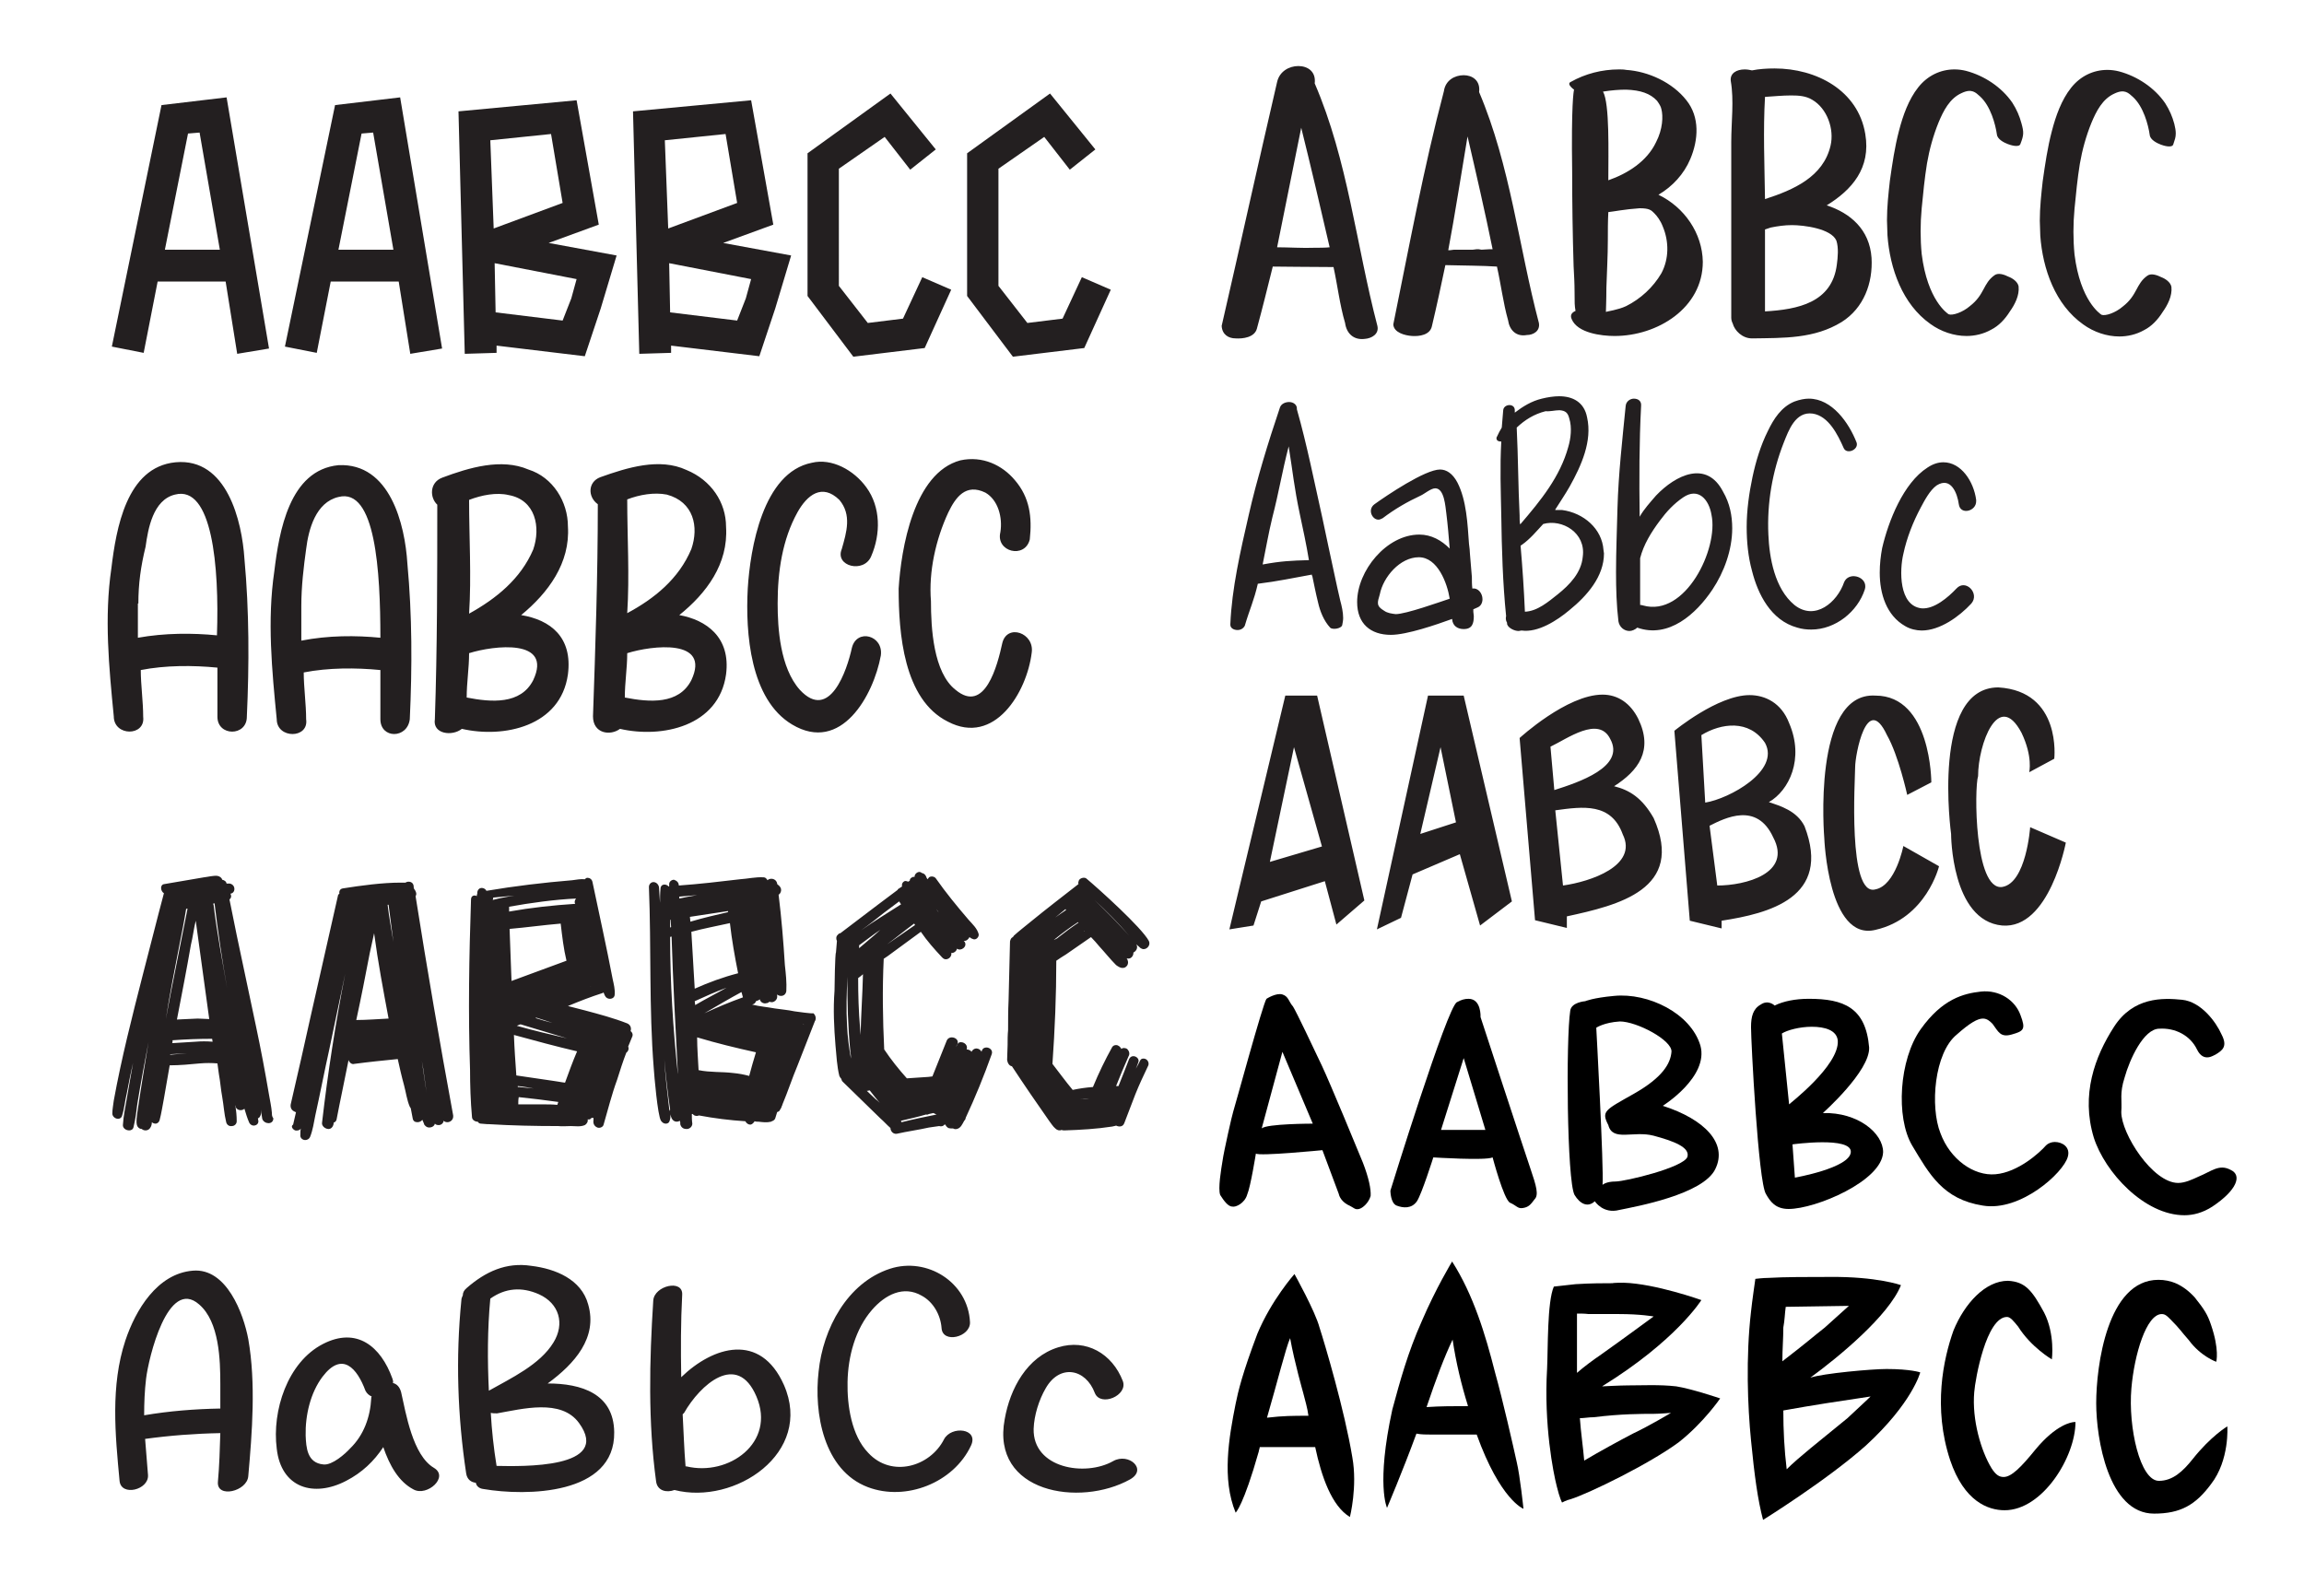 <?xml version="1.0" encoding="utf-8"?>
<!-- Generator: Adobe Illustrator 26.1.0, SVG Export Plug-In . SVG Version: 6.00 Build 0)  -->
<svg version="1.1" id="Layer_1" xmlns="http://www.w3.org/2000/svg" xmlns:xlink="http://www.w3.org/1999/xlink" x="0px" y="0px"
	 viewBox="0 0 477.9 331" style="enable-background:new 0 0 477.9 331;" xml:space="preserve">
<style type="text/css">
	.st0{fill:#231F20;}
	.st1{clip-path:url(#SVGID_00000098929115950541585150000013828182893214904971_);fill:#231F20;}
	.st2{clip-path:url(#SVGID_00000023263953856302507310000013529182170921598894_);fill:#231F20;}
	.st3{clip-path:url(#SVGID_00000157988374516360847110000012882311971037234366_);fill:#231F20;}
	.st4{clip-path:url(#SVGID_00000005976543562450395180000004322420384555949217_);fill:#231F20;}
	.st5{clip-path:url(#SVGID_00000152954962907334972150000008865341629463088035_);fill:#231F20;}
	.st6{clip-path:url(#SVGID_00000164480174470347908220000006291083609611208341_);fill:#231F20;}
</style>
<path class="st0" d="M102.8,64.8l-0.2-10.2l17,3.3l-1.1,4l-1.8,4.6L102.8,64.8z M101.7,29.1l12.6-1.3l2.4,14.3l-14.3,5.3L101.7,29.1
	z M95.1,23.1l1.3,50.3l6.6-0.2v-1.5l18.3,2.2l3.3-9.9l3.3-11l-14.1-2.6l10.4-3.8l-4.6-25.8L95.1,23.1z M139,64.8l-0.2-10.2l17,3.3
	l-1.1,4l-1.8,4.6L139,64.8z M137.9,29.1l12.6-1.3l2.4,14.3l-14.3,5.3L137.9,29.1z M131.3,23.1l1.3,50.3l6.6-0.2v-1.5l18.3,2.2
	l3.3-9.9l3.3-11L150,50.4l10.4-3.8l-4.6-25.8L131.3,23.1z M39,27.7l2.4-0.2l4.2,24.3H34.2L39,27.7z M33.5,21.8L23.2,71.9l6.6,1.3
	l2.9-14.8h14.1l2.4,15l6.6-1.1L47,20.2L33.5,21.8z M75,27.7l2.4-0.2l4.2,24.3H70.2L75,27.7z M69.5,21.8L59.1,71.9l6.6,1.3l2.9-14.8
	h14.1l2.4,15l6.6-1.1L83,20.2L69.5,21.8z M184.7,19.4l-17.2,12.4v29.6L177,74l14.8-1.8l5.5-12.1l-6-2.6l-4,8.6L180,67l-6-7.7V35
	l9.5-6.6l5.3,6.8l5.3-4.2L184.7,19.4z M217.8,19.4l-17.2,12.4v29.6l9.5,12.6l14.8-1.8l5.5-12.1l-6-2.6l-4,8.6l-7.3,0.9l-6-7.7V35
	l9.5-6.6l5.3,6.8l5.3-4.2L217.8,19.4z"/>
<g>
	<g>
		<defs>
			<rect id="SVGID_1_" x="22.3" y="19.4" width="437.2" height="290.3"/>
		</defs>
		<clipPath id="SVGID_00000173845677469639790570000012614086309728024473_">
			<use xlink:href="#SVGID_1_"  style="overflow:visible;"/>
		</clipPath>
		<path style="clip-path:url(#SVGID_00000173845677469639790570000012614086309728024473_);fill:#231F20;" d="M207.9,133.4
			c-1,4.6-3.6,14.8-9.7,9.7c-4.6-3.6-5.1-12.8-5.1-18.4c-0.5-6.1,1-12.8,3.6-18.4c1.5-3.1,3.6-6.1,7.7-4.1c2.6,1.5,3.6,5.1,3.1,8.2
			c-1,4.1,5.1,5.6,6.1,1.5c0.5-4.6,0-8.7-3.1-12.3c-2.6-3.1-6.7-5.1-11.3-4.1c-9.7,2.6-12.3,18.4-12.8,26.6c0,9.2,1,23,10.2,27.6
			c9.7,5.1,16.4-6.1,17.4-14.3C214.6,131.3,208.9,129.3,207.9,133.4 M176.7,134.4c-1,4.6-4.6,15.4-10.8,8.7
			c-4.1-4.6-4.6-12.8-4.6-17.9c0-6.7,1-13.3,4.1-18.9c2-3.6,5.1-6.1,8.7-2.6c2.6,3.1,1.5,6.7,0.5,10.2c-1.5,3.6,4.6,5.1,6.1,1.5
			c2-4.6,2-10.2-1-14.3c-2.6-3.6-7.2-6.1-11.3-5.1c-10.2,2-12.8,17.9-13.3,26.1c-0.5,9.2,0.5,23,9.2,28.2
			c10.2,6.1,16.9-6.1,18.4-14.3C183.3,131.8,177.7,130.3,176.7,134.4 M130.1,127.2c0.5-7.7,0-15.9,0-23.6c2.6-1,5.6-1.5,8.2-1
			c5.6,1.5,6.7,6.7,5.1,11.3C140.8,120.1,135.7,124.2,130.1,127.2 M143.4,141.1c-2.6,5.1-8.7,4.6-13.8,3.6c0-3.1,0.5-6.1,0.5-9.2
			C135.2,133.9,147.5,132.4,143.4,141.1 M150.6,109.3c0-5.1-3.1-9.7-8.2-11.8c-5.6-2.6-12.3-0.5-17.9,1.5c-2.6,1-2.6,4.1-0.5,5.6
			c0,14.8-0.5,29.7-1,44c0,3.6,3.6,4.1,5.6,2.6c8.7,2,20.5-0.5,22-11.3c1-7.7-4.1-11.3-9.7-12.3C146.5,123.1,151.1,117,150.6,109.3
			 M105.5,102.7c5.6,1,6.7,6.7,5.1,11.3c-2.6,6.1-7.7,10.2-13.3,13.3c0.5-7.7,0-15.9,0-23.6C99.9,102.7,103,102.1,105.5,102.7
			 M110.6,141.1c-2.6,5.1-8.7,4.6-13.8,3.6c0-3.1,0.5-6.1,0.5-9.2C102.4,133.9,114.7,132.4,110.6,141.1 M90.7,104.7
			c0,14.8,0,29.7-0.5,44.5c-0.5,3.1,3.6,3.6,5.6,2c8.7,2,20.5-0.5,22-11.3c1-7.7-3.6-11.3-9.7-12.3c5.6-4.6,10.2-10.8,9.7-18.4
			c0-5.1-3.1-10.2-8.2-11.8C104,95,97.3,97,91.7,99.1C89.1,100.1,89.1,103.2,90.7,104.7 M62.5,132.9v-7.2c0-4.1,0.5-8.2,1-11.8
			c0.5-4.1,2-9.7,6.7-10.8c7.7-2,8.7,15.4,8.7,29.2C73.8,131.8,68.1,131.8,62.5,132.9 M70.2,96.5c-10.2,1-12.3,13.8-13.3,22
			c-1.5,10.2-0.5,20.5,0.5,30.7c0,4.1,6.7,4.1,6.1,0c0-3.1-0.5-6.7-0.5-9.7c5.1-1,10.8-1,15.9-0.5v10.2c0,4.1,5.6,4.1,6.1,0
			c0.5-10.8,0.5-21.5-0.5-32.3C84,108.8,80.9,96,70.2,96.5 M28.7,125.2c0-4.1,0.5-7.7,1.5-11.8c0.5-3.6,1.5-9.7,6.1-10.8
			c7.7-2,9.2,14.8,8.7,29.2c-5.1-0.5-10.8-0.5-16.4,0.5v-7.1H28.7z M29.7,148.7c0-3.1-0.5-6.7-0.5-9.7c5.1-1,10.8-1,15.9-0.5v10.2
			c0,4.1,6.1,4.1,6.1,0c0.5-10.8,0.5-22-0.5-32.8c-0.5-7.7-3.6-21-14.3-20c-10.2,1-12.3,13.8-13.3,22c-1.5,10.2-0.5,20.5,0.5,30.7
			C23.6,152.8,30.2,152.8,29.7,148.7"/>
	</g>
	<g>
		<defs>
			<rect id="SVGID_00000119834192970288328540000005138441087581179578_" x="22.3" y="19.4" width="437.2" height="290.3"/>
		</defs>
		<clipPath id="SVGID_00000107590084726762057490000018212802462156405652_">
			<use xlink:href="#SVGID_00000119834192970288328540000005138441087581179578_"  style="overflow:visible;"/>
		</clipPath>
		<path style="clip-path:url(#SVGID_00000107590084726762057490000018212802462156405652_);fill:#231F20;" d="M225.5,230.2
			L225.5,230.2L225.5,230.2L225.5,230.2z M225.9,227.9c-0.6,0.1-1.2,0.1-1.8,0.1C224.7,228,225.3,227.9,225.9,227.9 M224.9,193.2
			c0-0.1,0.1-0.1,0.1-0.1C225,193.1,225,193.2,224.9,193.2 M219.6,194.4c-0.3,0.3-0.6,0.4-1,0.6l0.1-0.1c1.6-1.3,3.2-2.5,4.9-3.6
			c0.1,0.1,0.1,0.1,0.1,0.1C222.2,192.4,220.9,193.4,219.6,194.4 M221,188.6c0.1,0.1,0.1,0.1,0.1,0.2c-1,0.7-2.1,1.4-3.1,2.2
			c0.3-0.2,0.5-0.4,0.8-0.6L221,188.6z M234.2,194.1c-2.3-2.6-4.7-5-7.2-7.4C229.4,188.9,232.1,191.6,234.2,194.1 M213.8,191.2
			c-1.2,1-2.4,1.9-3.5,2.9c-0.1,0.1-0.1,0.2-0.2,0.3c-0.3,0.1-0.5,0.4-0.6,0.9c-0.1,4.1-0.2,8.2-0.3,12.3c-0.1,2-0.1,4.1-0.1,6.1
			c-0.1,1-0.1,2-0.1,3.1c0,1-0.1,2-0.1,3.1c0.1,0.6,0.4,1.2,1,1.3c2.5,3.8,5.1,7.6,7.7,11.3c0.4,0.5,0.8,1.2,1.3,1.6
			c0.4,0.4,0.9,0.5,1.3,0.3c0.2,0.1,0.4,0.1,0.6,0.1c3.3-0.1,6.7-0.3,9.9-0.8c0.3-0.1,0.6-0.1,0.8-0.2c0.6,0.3,1.4,0.3,1.7-0.5
			c0.8-2,1.5-4,2.3-6s1.7-3.9,2.6-5.8c0.3-0.5,0.1-1.1-0.3-1.4c-0.4-0.3-1.1-0.3-1.3,0.2c-0.3,0.6-0.6,1.2-0.9,1.7
			c0.2-0.4,0.3-0.8,0.5-1.3c0.3-0.7-0.4-1.3-1-1.3c-0.4,0-0.7,0.2-0.9,0.6c-0.7,1.9-1.5,3.8-2.2,5.6h-0.5c0.8-2,1.7-4.2,2.6-6.2
			c0.3-0.5,0.1-1.1-0.3-1.5c-0.3-0.2-0.9-0.3-1.2,0c-0.2-0.4-0.6-0.8-1.1-0.8c-0.3,0-0.6,0.1-0.8,0.4c-1.5,2.7-2.8,5.4-4,8.3
			c-1.4,0.1-2.8,0.3-4.2,0.6c-1.5-1.8-2.8-3.6-4.2-5.4c0.5-7.1,0.8-14.2,0.8-21.4c0.6-0.4,1.3-0.9,2-1.3l5.2-3.6
			c0.6,0.6,1.2,1.3,1.7,1.9c1.2,1.3,2.3,2.7,3.5,3.9c0.4,0.3,0.9,0.6,1.3,0.6c0.4,0,0.7-0.1,1-0.5c0.3-0.5,0.2-1.1-0.1-1.5
			c0.3,0.1,0.7,0.1,1-0.2s0.4-0.6,0.4-1c0.6-0.3,1-1,0.6-1.7c0.3,0.3,0.6,0.5,0.9,0.8c0.2,0.1,0.4,0.2,0.6,0.2
			c0.8,0,1.5-0.9,1.1-1.7c-1.5-2.8-10.4-10.8-12.9-12.9c-0.4-0.4-1.3-0.2-1.6,0.3c-0.1,0.3-0.2,0.5-0.1,0.8
			C220.5,185.9,217.1,188.5,213.8,191.2 M187,232.8c-0.1-0.1-0.1-0.2-0.1-0.3c1.7-0.4,3.5-0.8,5.2-1.3c0.2,0.1,0.4,0,0.6-0.1
			c0.3-0.1,0.6-0.1,0.9-0.2c0.3,0.1,0.5,0.3,0.7,0.3C191.8,231.7,189.4,232.2,187,232.8 M179.8,226.3c0.3,0,0.4-0.1,0.6-0.1
			c0.7,0.9,1.4,1.8,2.1,2.6c-0.3-0.3-0.6-0.6-0.9-0.8L179.8,226.3z M190.3,225.9h-0.4H190.3z M175.7,212.8
			c-0.2-3.4-0.1-6.8,0.1-10.2c-0.1,5.2,0.1,10.6,0.6,15.8c0.1,0.4,0.1,0.8,0.1,1.2C176.1,217.3,175.8,215.1,175.7,212.8
			 M178.5,214.7c0-0.4-0.1-0.9-0.1-1.4c-0.3-3.5-0.4-6.9-0.4-10.4c0.4-0.3,0.7-0.5,1-0.8C178.9,206.3,178.6,210.4,178.5,214.7
			 M178.2,196.7v-0.6c1.5-1.1,2.9-2.2,4.4-3.2C181.2,194.2,179.7,195.4,178.2,196.7 M184,195.9c1.9-1.4,3.7-2.9,5.6-4.3
			c0.1,0.1,0.1,0.1,0.2,0.3C187.9,193.2,185.9,194.6,184,195.9 M194.7,189.3l-0.5-0.7C194.4,188.8,194.6,189.1,194.7,189.3
			 M183.3,189.4l3.2-2.4c0.1,0.2,0.3,0.4,0.4,0.6c-2.8,1.8-5.6,3.5-8.3,5.4C180.3,191.8,181.8,190.6,183.3,189.4 M173.3,216.9
			c0.2,2.1,0.3,4.3,0.8,6.3c0.1,0.2,0.2,0.4,0.4,0.6c0.1,0.3,0.1,0.4,0.3,0.6c2.6,2.5,5.2,5.1,7.8,7.6c0.7,0.6,1.4,1.4,2.1,2
			c0,0.6,0.5,1.3,1.3,1.2c2.2-0.5,4.5-0.8,6.7-1.3c0.7-0.1,1.3-0.2,2.1-0.3c0.3,0.1,0.8,0.1,1.1-0.3h0.2c0.1,0.3,0.3,0.5,0.6,0.7
			c0.3,0.1,0.6,0.1,1,0.1c0.2,0.1,0.4,0.2,0.8,0.1c0.8-0.2,1.1-1,1.5-1.7c0.2-0.2,0.3-0.4,0.3-0.6c2-4.3,3.8-8.7,5.4-13.2
			c0.3-0.8-0.4-1.4-1.1-1.4c-0.4,0-0.8,0.2-0.9,0.6c-0.1,0.1-0.1,0.2-0.1,0.3c-0.2-0.4-0.6-0.7-1.1-0.7c-0.4,0-0.8,0.3-1,0.7
			c-0.1-0.1-0.2-0.3-0.3-0.3c-0.2-0.1-0.4-0.2-0.7-0.2c0.3-0.8-0.4-1.5-1.2-1.5c-0.3,0-0.5,0.1-0.7,0.4c-0.1,0.2-0.2,0.4-0.3,0.6
			c0.1-0.2,0.1-0.4,0.3-0.6c0.3-0.8-0.4-1.4-1.2-1.4c-0.4,0-0.8,0.2-1,0.6c-1,2.5-2,5-3,7.5c-0.3,0-0.5,0.1-0.8,0.1
			c-1.5,0.1-3,0.2-4.5,0.3c-1.7-1.9-3.3-3.9-4.7-6c-0.3-6.3-0.4-12.5-0.1-18.8c0.6-0.4,1.2-0.8,1.7-1.2c2-1.5,4-2.9,6-4.4
			c1.3,1.9,2.8,3.6,4.4,5.3c0.3,0.3,0.5,0.4,0.8,0.4c0.6,0,1.3-0.6,1.1-1.4c0,0.1,0.1,0.1,0.1,0.1c0.5,0,1-0.4,1.1-0.9
			c0.8,0.6,2.2-0.4,1.6-1.4c-0.1-0.1-0.1-0.1-0.2-0.2c0.6,0,0.9-0.3,1.2-0.8c0.2,0.2,0.4,0.3,0.7,0.4c0.6,0.3,1.3-0.4,1.2-1
			c-0.3-1.2-1.3-2.1-2.1-3c-2.4-2.8-4.7-5.6-6.8-8.6c-0.3-0.4-1-0.5-1.4-0.2c-0.1,0.1-0.2,0.3-0.3,0.4c-0.1-0.1-0.1-0.2-0.2-0.3
			c-0.1-0.4-0.4-0.9-1-1c-0.3-0.3-0.8-0.3-1.2,0.1c-0.2,0.2-0.3,0.4-0.3,0.7c-0.2,0-0.4,0-0.5,0.1c-0.3,0.1-0.5,0.4-0.5,0.7
			c-0.1,0.1-0.2,0.1-0.3,0.2c-0.3-0.1-0.6-0.2-0.8-0.1c-0.4,0.2-0.6,0.6-0.5,1.1c-0.2,0.1-0.4,0.3-0.6,0.4c-0.1,0.1-0.3,0.1-0.3,0.3
			c-1.3,1-2.7,2-4,3c-2.6,2-5.3,4-7.9,6c-0.3,0-0.4,0.2-0.6,0.4c-0.3,0.3-0.3,0.8-0.1,1.2c-0.1,0.8-0.1,1.6-0.2,2.4
			c-0.2,0.2-0.3,7.1-0.3,7.9C172.8,209.4,173,213.2,173.3,216.9 M144.9,222c-0.1-2.2-0.3-4.5-0.3-6.8c4,1.2,8.1,2.2,12.2,3.1
			c-0.5,1.7-1,3.3-1.4,4.9c-1.1-0.3-2.2-0.5-3.3-0.6C149.7,222.3,147.3,222.5,144.9,222 M166.8,212.6c-0.1,0-0.2-0.1-0.3-0.1
			C166.6,212.5,166.7,212.5,166.8,212.6 M146.1,210.2c2.6-1.5,5.1-3,7.7-4.4c0.1,0.3,0.2,0.7,0.3,1.1
			C151.3,207.9,148.7,209,146.1,210.2 M144.2,208.5c0-0.3-0.1-0.5-0.1-0.8c2.2-1,4.4-2,6.6-2.8C148.6,206.1,146.4,207.2,144.2,208.5
			 M139,194.4c0.1-0.1,0.1-0.1,0.3-0.1c0.3,9.4,0.8,18.8,1.3,28.2v0.3C139.6,213.4,139,203.8,139,194.4 M151.4,191.5
			c0.4,3.5,1,6.9,1.7,10.4c-3.1,0.8-6.1,1.9-9,3.2c-0.1-2.2-0.3-4.5-0.4-6.8c-0.1-1.7-0.2-3.3-0.3-5
			C146,192.6,148.7,192.1,151.4,191.5 M139,190.8h0.1c0,0.5,0.1,1,0.1,1.5c-0.1,0.1-0.1,0.1-0.2,0.1L139,190.8L139,190.8z
			 M151.1,189.2c-2.6,0.6-5.2,1.2-7.9,2c0-0.4-0.1-0.7-0.1-1c2.6-0.4,5.3-0.8,7.9-1.2v0.2H151.1z M144.6,185.7
			c-1.2,0.2-2.4,0.4-3.7,0.7V186L144.6,185.7z M164.8,209.8c-1.4-0.3-2.8-0.4-4.1-0.6c-1.6-0.3-3.1-0.4-4.7-0.8
			c0.4-0.1,0.7-0.3,0.8-0.7c0.3-0.1,0.6-0.2,0.8-0.4c0.1,0.6,0.8,1,1.4,0.8c0.2,0,0.4-0.1,0.6-0.3c0.2,0.1,0.4,0.1,0.6,0.1
			c0.6-0.1,1.1-0.7,1-1.3v-0.3c0.2,0.2,0.5,0.3,0.8,0.3c0.5,0,1-0.3,1.1-1c0.1-1.8-0.1-3.6-0.3-5.4c-0.3-4.9-0.7-9.7-1.3-14.6
			c0.4-0.2,0.6-0.8,0.5-1.2s-0.4-0.7-0.7-0.9c-0.1-0.1-0.1-0.1-0.1-0.2c-0.1-0.6-0.6-1-1.2-1c-0.3,0-0.6,0.1-0.8,0.3
			c-0.2-0.3-0.4-0.6-0.8-0.6c-1.7-0.1-3.3,0.3-4.9,0.4c-4.2,0.5-8.5,1-12.7,1.3c0-0.6-0.4-1-1-1.2c-0.5,0-1,0.4-1,0.9v0.5h-0.1
			c-0.3-0.3-0.6-0.4-0.9-0.4c-0.4,0-0.8,0.3-0.8,0.9c-0.1,1-0.1,2-0.1,2.9c-0.1-1-0.1-2-0.2-3.1c0-0.5-0.4-1.1-1-1.2
			c-0.6-0.1-1.1,0.4-1.1,1c0.5,12.5,0,25.1,1,37.6c0.1,1.5,0.8,9.8,1.5,10.9c0.3,0.4,0.6,0.6,1,0.6s0.7-0.2,0.8-0.6
			c0.3-0.8,0.1-1.6-0.1-2.5c-0.4-3.4-0.8-6.8-1-10.2c0.3,3.5,0.7,7,1.2,10.4c-0.1,0.2-0.1,0.4-0.1,0.6c0.1,0.3,0.2,0.6,0.3,0.9
			c0.3,1,1.2,1.2,1.8,0.8c0,0.1,0.1,0.2,0.1,0.4v0.3c0.1,0.5,0.5,1,1.2,1c0.6,0.1,1.3-0.4,1.3-1.1c-0.1-0.7-0.1-1.4-0.1-2h0.2
			c0.2,0.3,0.5,0.4,0.9,0.4c0.1,0,0.3-0.1,0.4-0.1c3.2,0.6,6.4,1,9.6,1.2c0.2,0.4,0.6,0.7,1,0.7c0.2,0,0.4-0.1,0.6-0.3
			c0.1-0.1,0.3-0.3,0.3-0.4c0.3,0.1,0.6,0.1,0.9,0.1c0.8,0.1,1.7,0.2,2.5,0c0.1,0,0.1-0.1,0.2-0.1c0.3-0.1,0.6-0.3,0.7-0.6
			c0.1-0.4,0.3-0.9,0.4-1.3c0.3-0.1,0.5-0.2,0.6-0.5c0.1-0.2,0.3-0.4,0.3-0.6c0.1-0.2,0.2-0.4,0.2-0.5c1.1-2.6,2-5.4,3.1-8
			c1.2-3.1,2.4-6.1,3.6-9.2c0-0.1,0.1-0.1,0.1-0.2c0.2-0.4,0.1-1.1-0.4-1.5C168.2,210.3,165.6,209.9,164.8,209.8 M107.5,229.1
			c0-0.5,0-1,0.1-1.5c2.8,0.3,5.4,0.6,8.2,1c-0.1,0.2-0.1,0.4-0.2,0.6c-1-0.1-1.9-0.1-2.9-0.1C111,229.1,109.2,229.1,107.5,229.1
			 M107.4,225.3c1.1,0.1,2.2,0.3,3.3,0.5c-1-0.1-2-0.2-3-0.3h-0.3V225.3z M119.7,218.1c-0.9,2.1-1.7,4.3-2.5,6.5
			c-0.9-0.1-1.7-0.3-2.6-0.4l-7.5-1.1c-0.2-2.8-0.4-5.6-0.5-8.4C111,215.9,115.4,217.1,119.7,218.1 M107.2,212.8
			c0.3-0.1,0.6-0.3,0.8-0.3c3.2,1,6.4,1.9,9.6,2.9C114.2,214.6,110.7,213.8,107.2,212.8 M114.6,212.2c-1.2-0.3-2.3-0.6-3.5-1
			l0.1-0.1C112.4,211.5,113.5,211.8,114.6,212.2 M122.6,204.6c-0.1,0-0.1,0.1-0.1,0.1C122.5,204.6,122.5,204.6,122.6,204.6
			 M116.3,191.6c0.3,2.6,0.6,5.2,1.2,7.7c-3.8,1.4-7.6,2.8-11.4,4.2c-0.1-3.6-0.3-7.2-0.4-10.8C109.2,192.4,112.7,191.9,116.3,191.6
			 M119.2,187.2c0,0.1,0.1,0.2,0.1,0.3c-4.6,0.3-9.2,0.8-13.7,1.6v-1c4.4-0.8,9.5-1.5,13.9-1.7C119.3,186.6,119.2,186.9,119.2,187.2
			 M102.2,186.7c0.1-0.2,0.1-0.3,0.1-0.5c1.5-0.1,2.9-0.3,4.4-0.4C105.3,186,103.7,186.3,102.2,186.7 M97.9,231.7c0,0.6,0.6,1,1.2,1
			c0.2,0.3,0.4,0.4,0.7,0.4c0.4,0,0.8,0.1,1.2,0.1h0.3c4.9,0.3,9.7,0.4,14.5,0.4c0.8,0.1,1.7,0,2.6,0s2,0.2,2.9-0.2
			c0.5-0.3,0.7-0.8,0.6-1.2c0.3,0.1,0.6,0,0.8-0.3h0.4v0.5c-0.1,0.6,0.1,1.2,0.8,1.5c0.5,0.2,1.2-0.1,1.3-0.6
			c0.9-3.1,1.7-6.3,2.8-9.3c0.6-1.9,1.2-3.8,1.9-5.6c0.4-0.3,0.6-0.8,0.4-1.3c0.3-0.7,0.6-1.5,0.9-2.2c0.1-0.4-0.1-0.8-0.4-1
			c0.2-0.6,0-1.3-0.7-1.6c-2.8-1.1-5.8-1.9-8.8-2.7c-1.2-0.3-2.4-0.6-3.5-0.9c2.4-1,4.7-1.9,7.2-2.7c0.1-0.1,0.2-0.1,0.2-0.1
			c0.1,0.3,0.2,0.5,0.3,0.7c0.2,0.4,0.6,0.6,1,0.6c0.5,0,1-0.3,1-0.9c0.1-1-0.2-2.2-0.4-3.1c-1.3-6.8-2.8-13.5-4.2-20.2
			c-0.1-0.6-0.6-0.9-1-0.9c-0.3,0-0.4,0.1-0.6,0.3c-0.8-0.1-1.8,0.1-2.6,0.2c-6,0.5-11.9,1.2-17.8,2.2c-0.2-0.4-0.6-0.6-1-0.6
			s-0.8,0.3-0.9,0.9v0.3c-0.1,0.2-0.1,0.3-0.1,0.5c-0.5-0.3-1.2-0.1-1.2,0.7c-0.4,11.8-0.6,23.6-0.2,35.4
			C97.5,225,97.6,228.4,97.9,231.7 M87.5,220.1c0.1,0.5,0.2,1.1,0.3,1.7c0.4,2.9,0.8,5.8,1.3,8.6C88.5,226.9,88,223.6,87.5,220.1
			 M76.7,197.7l0.9-4.1c0.8,6,1.9,11.8,3,17.7c-2.2,0.1-4.5,0.3-6.7,0.3C74.9,207,75.8,202.4,76.7,197.7 M76.2,190.1
			c-0.3,1.3-0.6,2.6-0.8,3.9C75.6,192.8,75.9,191.4,76.2,190.1 M80.4,187.7h0.2c0.3,2.6,0.7,5.1,1,7.7
			C81.2,192.8,80.7,190.3,80.4,187.7 M61.2,234.5c0.4,0.1,1,0,1.2-0.4c-0.1,0.4-0.1,0.9-0.1,1.3c-0.1,0.7,0.5,1.1,1,1.1
			c0.4,0,0.8-0.2,1-0.6c0.6-1.5,0.8-3,1.1-4.5c1-4.5,1.9-9.2,2.9-13.7c1.1-5.2,2.2-10.5,3.3-15.7c-2,10.2-3.6,20.5-4.8,30.9
			c-0.1,0.6,0.5,1.2,1.2,1.3c0.6,0.1,1.1-0.4,1.2-1.1v-0.2c0.3-0.1,0.5-0.3,0.6-0.6c0.8-4.2,1.7-8.3,2.5-12.4c0.1,0.4,0.6,1,1.2,0.8
			c3-0.4,6-0.7,9-1c0.4,1.8,0.8,3.6,1.3,5.4c0.4,1.5,0.6,3.1,1.2,4.5c0.1,0.1,0.1,0.2,0.2,0.3c0.1,0.7,0.3,1.4,0.4,2.1
			c0.1,0.6,0.5,0.8,1,0.8c0.4,0,0.8-0.2,1-0.5c0.1,0.3,0.3,0.6,0.4,1c0.3,0.4,0.6,0.6,1,0.6c0.6,0,1.1-0.3,1.2-0.8
			c0.2,0.2,0.4,0.3,0.8,0.3c0.5,0,1-0.4,1-0.9c0.2,0.2,0.5,0.3,0.8,0.3c0.6,0,1.3-0.5,1.2-1.4c-2.8-15.2-5.4-30.3-7.8-45.5
			c0.3-0.4,0.1-1-0.3-1.5c-0.1-0.2-0.1-0.4-0.1-0.6c-0.1-0.9-1.1-1.1-1.7-0.7H84h-0.9c-3.8,0-8.2,0.6-12,1.2
			c-0.6,0.1-0.8,0.6-0.7,1.1c-0.2,0.1-0.3,0.3-0.3,0.4c-2.5,11.2-5.1,22.4-7.6,33.7c-0.7,3.2-1.5,6.4-2.2,9.6
			c-0.1,0.6,0.1,1.2,0.8,1.5c0.1,0.1,0.2,0.1,0.3,0.1c-0.2,0.8-0.4,1.7-0.6,2.6C60.3,233.6,60.6,234.2,61.2,234.5 M35.3,218.8v-0.1
			c1.2-0.1,2.3-0.1,3.5-0.2C37.6,218.6,36.5,218.7,35.3,218.8 M35.8,215.8c2.8-0.2,5.4-0.3,8.2-0.3c0,0.2,0.1,0.4,0.1,0.6
			c-1.2-0.1-2.4-0.1-3.5,0c-1.6,0.1-3.3,0.2-4.9,0.3C35.8,216.3,35.8,216.1,35.8,215.8 M40.6,191c0.9,6.8,1.9,13.6,2.8,20.4
			c-0.8,0-1.6-0.1-2.4-0.1c-1.5,0.1-2.9,0.1-4.3,0.2c1-5.2,2-10.3,2.9-15.5C40,194.4,40.2,192.6,40.6,191 M38.9,188.5
			c-1.5,7.7-3.1,15.3-4.5,22.9c0.8-5.1,1.8-10.2,2.8-15.3c0.5-2.5,1-5,1.4-7.5C38.6,188.5,38.8,188.5,38.9,188.5 M44.3,187.7
			c0-0.1-0.1-0.1-0.1-0.2c0.1-0.1,0.2-0.1,0.3-0.1c0.7,5.9,1.6,11.8,2.6,17.6C46.1,199.2,45,193.5,44.3,187.7 M56.4,230.9
			c-0.1-1.3-0.4-2.6-0.6-3.8c-0.8-4.7-1.7-9.5-2.7-14.2c-1.3-6.3-2.7-12.6-4-18.9c-0.5-2.4-1-4.9-1.5-7.4c0.1-0.1,0.2-0.2,0.3-0.4
			c0.1-0.3,0-0.6-0.1-0.8c0.6-0.1,0.9-0.6,0.8-1.2c-0.1-0.6-0.7-1-1.3-0.9H47c-0.1-0.5-0.5-0.7-0.9-0.8c-0.1-0.4-0.5-0.7-1-0.8
			c-0.8-0.1-1.9,0.2-2.8,0.3l-8.2,1.4c-1,0.1-0.8,1.5-0.1,1.9c-1.5,5.6-2.9,11.3-4.4,17c-2.2,8.6-4.4,17.2-6,26
			c-0.1,0.9-0.3,1.8-0.3,2.7c0,0.6,0.6,1.1,1.2,1.1c0.3,0,0.7-0.2,0.8-0.6c0.5-1.5,0.6-3.1,1-4.7c0.4-2.1,0.8-4.2,1.3-6.3
			c-0.4,2.4-0.9,4.9-1.3,7.4c-0.3,1.8-0.7,3.6-0.8,5.4c-0.1,0.7,0.6,1.2,1.3,1.2c0.4,0,0.8-0.2,0.9-0.7c0.4-1.6,0.6-3.3,0.8-4.9
			c0.7-4.3,1.5-8.5,2.3-12.7c-0.8,4.9-1.6,9.7-2.3,14.5c-0.1,0.9-0.3,1.8-0.1,2.7c0.1,0.4,0.5,0.8,1,0.8c0.2,0.2,0.5,0.3,0.8,0.3
			c0.4,0,0.8-0.2,1-0.6c0.2-0.3,0.3-0.7,0.3-1.1c0.2,0.2,0.5,0.3,0.8,0.3c0.3,0,0.7-0.3,0.8-0.7c0.4-1.5,0.6-3,0.9-4.5
			c0.4-2.3,0.8-4.6,1.2-6.9c2.1,0,4.2-0.2,6.3-0.4c1.2-0.1,2.4-0.1,3.6,0c0.1,0.7,0.2,1.4,0.3,2.2c0.3,1.6,0.4,3.2,0.7,4.8
			c0.3,1.7,0.4,3.5,0.8,5.1c0.1,0.6,0.6,1,1.2,0.9c0.5,0,1-0.4,1-1c0-1.1-0.1-2.2-0.3-3.3c0.1,0.1,0.1,0.3,0.1,0.4
			c0.2,0.4,0.6,0.6,1,0.6c0.3,0,0.6-0.1,0.8-0.3c0.3,1,0.6,2,1,2.9c0.2,0.4,0.6,0.6,0.9,0.6c0.5,0,1-0.3,1-0.9
			c0-0.2-0.1-0.4-0.1-0.6c0.3-0.1,0.5-0.4,0.6-0.8c0.1-0.4,0-0.7,0-1c0.1,0.6,0.2,1.3,0.3,1.9c0.2,0.6,0.8,0.9,1.3,0.9s1-0.3,1-1
			C56.4,231.6,56.4,231.3,56.4,230.9"/>
	</g>
	<g>
		<defs>
			<rect id="SVGID_00000108299142032908404510000007563337338101315206_" x="22.3" y="19.4" width="437.2" height="290.3"/>
		</defs>
		<clipPath id="SVGID_00000061433704719999754780000004088459911198952869_">
			<use xlink:href="#SVGID_00000108299142032908404510000007563337338101315206_"  style="overflow:visible;"/>
		</clipPath>
		<path style="clip-path:url(#SVGID_00000061433704719999754780000004088459911198952869_);fill:#231F20;" d="M219.5,279.5
			c-6.5,2-10,8.6-11.1,14.9c-2.9,15.3,15.6,18.3,26,12.5c3.7-2.1-0.3-5.6-3.5-3.8c-5.8,3.3-16.7,1.5-16.5-6.7c0.1-2.8,1.1-6,2.5-8.4
			c2.9-5.1,8.3-4.1,10.2,1c1.2,2.9,6.9,0.5,5.8-2.5C230.7,280.8,225.3,277.7,219.5,279.5 M195.8,298.6c-2.9,5.7-10.9,8-15.7,2.8
			c-3.5-3.6-4.4-9.9-4.3-14.7c0.1-5.3,1.6-11,5.1-15c2.7-3.1,6.5-5.1,10.3-2.9c2.4,1.3,3.9,4,4.1,6.7c0.2,3.3,6,1.9,5.9-1.2
			c-0.4-8.3-8.9-13.6-16.6-11.1c-8.9,2.9-13.9,12.5-14.8,21.3c-1,8.6,1,20.5,10.2,24c7.9,3,17.8-0.9,21.4-8.6
			C203.1,296.3,197.3,295.7,195.8,298.6 M141.9,293.1c3.3-5.8,11-12.8,15-3.4c4.1,9.6-5.8,16.6-14.5,14.5h-0.2
			c-0.3-3.6-0.4-7.2-0.6-10.8C141.7,293.3,141.8,293.2,141.9,293.1 M141.5,268.6c0.2-3.3-5.8-1.9-6,1.2c-0.8,12.5-1.1,25.2,0.6,37.6
			c0.3,1.9,2.2,2.3,3.8,1.7c12.5,3.2,28.9-7.7,22.7-21.8c-4.9-11-14.7-8-21.3-1.6C141.2,279.9,141.2,274.3,141.5,268.6 M103,304.1
			c-0.6-3.7-1-7.4-1.2-11c0.4,0.1,0.9,0.1,1.3,0.1c5.2-0.9,13.3-3.1,17,2C127,304.7,108.2,304.2,103,304.1 M111.8,268.5
			c4.2,1.9,5.4,6.1,3,10c-2.8,4.6-8.8,7.4-13.4,10c-0.3-6.3-0.3-12.7,0.3-19.1C104.8,267.2,108.2,266.9,111.8,268.5 M113.6,287
			c5.6-4.1,10.4-9.5,8.4-16.4c-1.4-5.2-6.8-7.4-11.8-8c-5.2-0.8-9.5,1.2-13.4,4.6c-0.6,0.5-0.8,1-0.8,1.5c-0.1,0.3-0.3,0.6-0.3,1
			c-1.2,12-0.8,24.1,1,36c0.2,1.2,1,1.8,2,1.9c0.1,0.6,0.6,1.2,1.6,1.3c8.8,1.5,27.3,1.3,27.1-11.8C127.3,289.1,120.6,287,113.6,287
			 M66.9,285.6c4.1-5.4,7.2-1.7,8.9,2.9c0.3,0.6,0.8,1,1.3,1.2c-0.1,0.1-0.1,0.3-0.1,0.4c-0.2,3.8-1.5,7.6-4.4,10.4
			c-1,1.1-3.7,3.5-5.5,3.3c-3.4-0.3-3.6-3.5-3.7-6C63.3,293.6,64.4,288.9,66.9,285.6 M71.8,307.2c3.3-1.7,5.8-4.1,7.7-7
			c1.3,3.8,3.2,7.2,6.3,8.8c2.8,1.5,7.4-2.6,4.2-4.5c-4.4-2.6-5.8-11.3-6.8-15.7c-0.3-1.1-0.9-1.7-1.7-1.9c0.1-0.3,0-0.6-0.1-0.9
			c-2.4-6.7-7.4-10.8-14.4-7.2c-7.4,3.8-10.6,13.9-9.6,21.7C58.3,308.7,65.1,310.7,71.8,307.2 M29.9,293.6c0-2.6,0.1-5.1,0.4-7.6
			c0.5-4.2,4.5-21.1,11-15.4c4.2,3.6,4.4,11.5,4.4,16.6v5C40.4,292.3,35.2,292.7,29.9,293.6 M40,263.6c-7.4,0.6-11.9,8.2-14,14.5
			c-3.1,9.4-2.1,19.5-1.2,29.1c0.3,3.3,6.1,1.9,5.9-1.2c-0.2-2.5-0.4-5-0.6-7.5c5.1-0.7,10.3-1.1,15.6-1.2
			c-0.1,3.4-0.2,6.8-0.5,10.1c-0.3,3.5,6.1,2,6.3-1.2c0.8-9,1.6-19.3,0-28.4C50.5,272.5,47,263,40,263.6"/>
	</g>
	<g>
		<defs>
			<rect id="SVGID_00000170974388146272388300000018302021587327485574_" x="22.3" y="5.4" width="437.2" height="304.3"/>
		</defs>
		<clipPath id="SVGID_00000012445191428659791250000006832601475544143000_">
			<use xlink:href="#SVGID_00000170974388146272388300000018302021587327485574_"  style="overflow:visible;"/>
		</clipPath>
		<path style="clip-path:url(#SVGID_00000012445191428659791250000006832601475544143000_);fill:#231F20;" d="M451.3,27.7
			c0-0.6-0.1-1.2-0.3-2c-0.4-1.5-1-2.9-1.9-4.3c-2.2-3.2-5.8-5.6-9.6-6.6c-0.8-0.2-1.6-0.3-2.4-0.3c-2.9,0-5.6,1.3-7.5,3.7
			c-2,2.5-3.2,5.9-4,9c-0.9,3.4-1.4,6.9-1.9,10.4c-0.3,2.7-0.6,5.4-0.6,8.2c0,1,0.1,2,0.1,3.1c0.5,6.9,3.1,14.3,8.9,18.4
			c2.2,1.6,4.9,2.5,7.5,2.5c1.7,0,3.5-0.4,5.1-1.3c1.6-0.8,2.9-2.2,3.9-3.8c1-1.4,2-3.3,1.8-5.2c-0.2-1-1.3-1.7-2.1-2
			c-0.8-0.4-2.1-0.9-2.9-0.3c-2.4,1.7-2,4-5.1,6.4c-1.5,1.3-3.6,2-4.4,1.7c-0.3-0.2-4.4-2.9-5.6-12.5c-0.3-3.1-0.3-6.3,0-9.5
			c0.3-3.1,0.6-6.2,1.1-9.3c0.5-2.9,1.3-5.8,2.4-8.5c1-2.4,2.3-5,4.8-6.1c2.1-1,2.9-0.1,3.8,0.7c2.2,2,3.2,5.8,3.5,7.9
			c0.1,1,1.5,1.7,2.3,2c0.5,0.2,2.4,0.8,2.6-0.1C451.1,29,451.3,28.5,451.3,27.7 M419.3,25.6c-0.4-1.5-1-2.9-1.9-4.3
			c-2.2-3.2-5.8-5.6-9.6-6.6c-0.8-0.2-1.6-0.3-2.4-0.3c-2.9,0-5.6,1.3-7.5,3.7c-2,2.5-3.2,5.9-4,9c-0.9,3.4-1.4,6.9-1.9,10.4
			c-0.3,2.7-0.6,5.4-0.6,8.2c0,1,0.1,2,0.1,3.1c0.5,6.9,3.1,14.3,8.9,18.4c2.2,1.6,4.9,2.5,7.5,2.5c1.7,0,3.5-0.4,5.1-1.3
			c1.6-0.8,2.9-2.2,3.9-3.8c1-1.4,2-3.3,1.8-5.2c-0.2-1-1.3-1.7-2.1-2c-0.8-0.4-2.1-0.9-2.9-0.3c-2.4,1.7-2,4-5.1,6.4
			c-1.5,1.3-3.6,2-4.4,1.7c-0.3-0.2-4.4-2.9-5.6-12.5c-0.3-3.1-0.3-6.3,0-9.5c0.3-3.1,0.6-6.2,1.1-9.3c0.5-2.9,1.3-5.8,2.4-8.5
			c1-2.4,2.3-5,4.8-6.1c2.1-1,2.9-0.1,3.8,0.7c2.2,2,3.2,5.8,3.5,7.9c0.1,1,1.5,1.7,2.3,2c0.5,0.2,2.4,0.8,2.6-0.1
			C419.8,28,419.8,27.4,419.3,25.6 M381,54.9c-1,7.9-8.1,9.3-14.9,9.7v-17c0.4-0.1,0.8-0.3,1.2-0.4c1.5-0.3,2.9-0.5,4.4-0.5
			c2.4,0,8.1,0.7,9.2,3.2C381.4,51.4,381.2,53.4,381,54.9 M375.9,20.7c3.1,1.8,4.6,6.1,3.8,9.5c-1.5,6.5-7.7,9.2-13.6,11.1
			c-0.1-7.1-0.4-14.3,0-21.2c1.7-0.1,3.6-0.3,5.4-0.3C373.1,19.8,374.6,19.9,375.9,20.7 M388.2,53.5c-0.4-5.9-4.4-9.3-9.3-10.9
			c5.2-3.2,9.2-7.7,8-14.8c-1.5-9.1-10.2-13.6-18.8-13.6c-1.6,0-3.2,0.1-4.7,0.4c-0.4-0.1-1-0.2-1.5-0.2c-1.7,0-3.1,0.8-2.9,2.4
			c0.7,4,0.1,8.6,0.1,12.6v36.5c0,0.4,0.1,0.8,0.3,1.2c0.4,1.5,2,3.1,4,3.1c6.6-0.1,12.9,0.1,18.6-3.4
			C386.6,63.9,388.5,58.7,388.2,53.5 M337.3,63.5c-1.7,0.8-4,1.1-4.2,1.2c0-0.4,0.1-2.4,0.1-5c0.1-3.3,0.3-6.6,0.3-9.9
			c0-1.9,0-3.9,0.1-5.8c1-0.1,3.5-0.6,6.5-0.8c2,0,2.4,0.4,3,1s1.3,1.5,1.8,2.8c1.3,3.1,1.3,6.7-0.3,9.7
			C342.9,59.6,340.3,62,337.3,63.5 M343.7,20.9c0.5,0.7,0.8,1.2,0.9,1.7c0.4,1.5,0.3,4.2-1.1,6.9c-1.9,4-5.9,6.5-9.9,7.9
			c0-5.8,0.3-15.9-1.1-18.4c1.9-0.3,3.4-0.4,4.8-0.4C340.3,18.7,342.3,19.4,343.7,20.9 M344,40.4c2.9-1.7,5.3-4.3,6.6-7.4
			c1.7-4,2-8.7-0.8-12.2c-2.9-3.7-7.9-6-12.5-6.3c-0.5-0.1-1-0.1-1.5-0.1c-3.5,0-7,0.9-10,2.6c-0.2,0.1-0.3,0.2-0.3,0.4
			c0,0.4,0.7,1,1,1.2c-0.1,0.3-0.6,3.1-0.4,16.9c0,6.6,0.1,13.2,0.3,19.7c0.1,1.9,0.2,3.6,0.2,5.4c0,2.2,0,2.8,0.2,3.9
			c-0.7,0.3-1.2,0.8-0.8,1.7c1.2,2.9,6.2,3.5,8.9,3.5c8.9,0,18.3-5.8,18.3-15.4C353.1,48.4,349.4,43,344,40.4 M306.7,51.7h-0.4
			l-0.8,0.1h-0.4H302h-0.4l-0.8,0.1h-0.4c1.3-6.8,2.9-17.1,4-23.6c1.7,7.3,3.7,16,5.2,23.4H309l-1.7,0.1L306.7,51.7L306.7,51.7z
			 M319.2,67c-4.2-15.9-5.9-32.6-12.4-47.9c0.3-2.4-1.4-3.5-3.2-3.5c-1.9,0-3.8,1.1-4.1,3.3c-4.2,15.9-7.2,32.2-10.5,48.4
			c0.1,1.7,2.4,2.3,3.9,2.4s3.7-0.2,4.1-2c1-4.2,1.9-8.4,2.8-12.7c3.8,0.1,7.7,0.1,10.7,0.3c0.8,3.5,1.3,7.6,2.3,11.1
			c0.3,2.1,1.7,3.5,3.9,3.1C318,69.5,319.5,68.7,319.2,67 M272.6,51.4c-2.1,0.1-5.5-0.1-7.7-0.1c1.5-7.4,3.6-17.9,5-24.8
			c1.9,7.6,4.1,17,5.9,24.8C275.1,51.4,273.2,51.4,272.6,51.4 M285.7,67.6c-4.4-16.8-6.1-34.3-13-50.3c0.3-2.5-1.5-3.6-3.4-3.6
			s-3.9,1.1-4.4,3.3c-4,17.2-7.6,33.7-11.5,50.6c0.1,1.8,1.4,2.6,2.9,2.6c1.5,0.1,3.9-0.2,4.4-2c1.2-4.4,2.2-8.5,3.3-12.9
			c0,0,9.3,0.1,12.6,0.1c0.8,3.6,1.3,7.9,2.4,11.6c0.3,2.2,1.8,3.6,4.1,3.3C284.5,70.2,286.1,69.3,285.7,67.6"/>
	</g>
	<g>
		<defs>
			<rect id="SVGID_00000131351561632876995190000010914357439224804799_" x="22.3" y="6.4" width="437.2" height="303.3"/>
		</defs>
		<clipPath id="SVGID_00000124863752094808498330000002149186232829877178_">
			<use xlink:href="#SVGID_00000131351561632876995190000010914357439224804799_"  style="overflow:visible;"/>
		</clipPath>
		<path style="clip-path:url(#SVGID_00000124863752094808498330000002149186232829877178_);fill:#231F20;" d="M426.1,157.4
			c0,0,1.6-14-11.6-14.8c-14,0-9.8,30.4-9.8,30.4s0,18,10.6,19c9.8,0.8,13.2-17.2,13.2-17.2l-7.4-3.2c0,0-0.8,11.6-5.8,12.4
			c-5.8,0.8-5.8-20.6-5-23c0-6.6,4.2-18,9-9c2.4,5,1.6,8.2,1.6,8.2L426.1,157.4z M400.6,162.3c0,0,0-18-11.6-18
			c-13.2-0.8-10.6,29.6-10.6,29.6s0.8,21.4,10.6,19c10.6-2.4,13.2-13.2,13.2-13.2l-7.4-4.2c0,0-1.6,8.2-5.8,9
			c-5.8,1.6-4.2-23-4.2-25.4c0-2.4,2.4-15.6,6.6-6.6c2.4,4.2,4.2,12.4,4.2,12.4L400.6,162.3z M356.2,183.7l-1.6-12.4
			c3.2-1.6,9.8-5,13.2,2.4C371.8,181.2,362,183.7,356.2,183.7 M366.1,154.1c3.2,5.8-7.4,11.6-12.4,12.4l-0.8-14
			C357,150,362.8,149.2,366.1,154.1 M374.3,171.4c-1.6-3.2-5-4.2-7.4-5c4.2-2.4,7.4-9,4.2-16.4c-1.6-4.2-5-5.8-8.2-5.8
			c-6.6,0-15.6,7.4-15.6,7.4l3.2,39.4l6.6,1.6v-1.6C366.9,189.5,380,186.2,374.3,171.4 M324.2,183.7l-1.6-15.6
			c5.8-0.8,11.6-1.6,14,5C339.8,179.6,329.9,182.9,324.2,183.7 M334,153.3c3.2,5.8-6.6,9-11.6,10.6l-0.8-9
			C325,153.3,331.6,148.4,334,153.3 M343,169.7c-2.4-4.2-5-5.8-8.2-6.6c5-3.2,8.2-7.4,5-14c-1.6-3.2-4.2-5-7.4-5
			c-7.4,0-17.2,9-17.2,9l3.2,37.8l6.6,1.6v-2.4C335.6,187.8,349.6,184.5,343,169.7 M294.6,173l4.2-18l3.2,15.6L294.6,173z
			 M303.6,144.3h-7.4l-10.6,48.5l5-2.4l2.4-9l9.8-4.2l4.2,14.8l6.6-5L303.6,144.3z M263.4,178.8l5-23.8l5.8,20.6L263.4,178.8z
			 M273.2,144.3h-6.6l-11.6,48.5l5-0.8l1.6-5l13.2-4.2l2.4,9l5.8-5L273.2,144.3z"/>
	</g>
	<g>
		<defs>
			<rect id="SVGID_00000167355879270153306910000013315031794336583041_" x="22.3" y="9.4" width="437.2" height="300.3"/>
		</defs>
		<clipPath id="SVGID_00000143594740830666804080000009476958145806985380_">
			<use xlink:href="#SVGID_00000167355879270153306910000013315031794336583041_"  style="overflow:visible;"/>
		</clipPath>
		<path style="clip-path:url(#SVGID_00000143594740830666804080000009476958145806985380_);fill:#231F20;" d="M398.6,126.2
			c-4.8-0.5-4.6-8-3.8-11.3c0.7-3.3,2-6.6,3.6-9.6c0.8-1.5,1.9-3.6,3.3-4.6c3-1.9,4.3,1.7,4.6,3.9c0.3,2.3,3.6,1.5,3.6-0.6v-0.3
			c-0.5-3.8-3.1-7.8-6.8-7.8c-1,0-2.1,0.3-3.3,1.1c-5,3.2-8.1,11.1-9.4,16.7c-0.3,1.6-0.5,3.3-0.5,5.1c0,4.4,1.4,8.9,5.3,11.1
			c1,0.6,2.3,0.9,3.4,0.9c3.8,0,7.8-2.9,10.3-5.6c1.8-2.1-1.2-5.2-3.1-3.1C404.1,123.9,401.2,126.4,398.6,126.2 M372.2,125.5
			c-4.1-3.4-5.2-9.8-5.4-14.6c-0.3-6.5,0.8-13,3.2-19.1c1-2.5,2.4-6.5,6-6c3.3,0.5,5.2,4.4,6.4,7.1c0.6,1.5,3.2,0.4,2.7-1.1
			c-1.6-4.1-5.1-9.1-9.9-9.1c-0.9,0-1.9,0.2-3,0.6c-2.7,1.1-4.3,3.6-5.5,6.1c-1.5,3-2.5,6.3-3.2,9.6c-0.7,3.3-1.2,6.9-1.2,10.3
			c0,3.1,0.3,6.2,1.1,9.1c1.2,4.8,3.9,10.3,9.4,11.8c1,0.3,1.9,0.4,2.9,0.4c5,0,9.6-3.7,11.1-8.3c0.1-0.3,0.1-0.5,0.1-0.7
			c0-2.1-3.5-3-4.4-0.8C381.1,124.9,376.5,128.9,372.2,125.5 M340.2,125.5v-9.7c0.7-2.8,2.3-5.4,4.1-7.8c1.4-1.9,2.9-3.5,4.8-4.8
			c3.2-2.2,5.4,0.5,5.9,3.6c1.5,7-5.4,21.3-14.2,18.8C340.5,125.5,340.4,125.5,340.2,125.5 M343.5,102.8c-1.2,1.4-2.5,2.8-3.4,4.4
			c-0.1-7.7-0.1-15.4,0.3-23c0.1-1-0.6-1.5-1.5-1.5c-0.7,0-1.6,0.5-1.7,1.5c-0.7,7.1-1.5,14.1-1.7,21.2c-0.1,4.4-0.3,8.8-0.3,13.3
			c0,3.4,0.1,6.9,0.5,10.2c0.2,1.2,1.2,2,2.3,2c0.5,0,1.2-0.3,1.6-0.7c6.5,2.3,12.2-2.8,15.6-7.9c2.4-3.6,4.1-8.2,4.1-12.7
			c0-2.6-0.5-5.2-1.9-7.6C354,95.4,347.6,98.5,343.5,102.8 M323.1,123.3c-1.9,1.5-4.2,3.5-6.8,3.6c-0.2-4.6-0.5-9.1-0.9-13.7
			c0.1-0.1,0.2-0.1,0.3-0.2c1.7-1.2,3-2.8,4.4-4.3c3.9-1.1,8.9,1.8,8.2,6.8C328,118.8,325.6,121.3,323.1,123.3 M323.5,85.1
			c1.2,0.1,1.7,0.5,2,1.7c0.6,1.9,0.3,4.2-0.2,5.9c-1.7,6.2-5.7,11.1-9.9,16c-0.1,0-0.1,0.1-0.1,0.1c-0.1-0.6-0.1-1.2-0.1-1.9
			c-0.3-6-0.3-12.1-0.6-18.2c1.7-1.6,3.6-2.8,6-3.4C321.5,85.4,322.5,85.1,323.5,85.1 M322.6,105.7c1-1.6,2.1-3.2,3-4.8
			c2.4-4.3,4.7-9.4,3.6-14.3c-0.6-3.2-3-4.4-5.8-4.4c-1.1,0-2.4,0.2-3.6,0.5c-2.1,0.5-3.9,1.6-5.6,2.9V85c-0.1-1.4-2.3-1.2-2.4,0.1
			c-0.1,1.2-0.2,2.4-0.3,3.6c-0.3,0.5-0.7,1.2-1,1.9c-0.1,0.1-0.1,0.3-0.1,0.3c0,0.5,0.4,0.7,1,0.7c-0.3,5.2-0.1,10.3,0,15.5
			c0.1,6.8,0.3,13.8,1,20.7c-0.1,0.4-0.1,0.9,0.2,1.4v0.3c0,0,0.1,0.1,0.1,0.2c0.3,0.6,1.4,1.2,2.3,1.2c0.2,0,0.4-0.1,0.6-0.1
			c3.4,0.5,7.4-2.1,9.9-4.2c3.7-3,7.2-7,7.2-11.8c0-0.2-0.1-0.5-0.1-0.7c-0.3-4.4-4.1-7.7-8.6-8.3h-1.4V105.7z M287.1,126.7
			c-1.7-1-1.4-1.7-0.9-3.4c0.7-3.6,4.2-7.7,8.1-7.7c3.9,0,5.9,5.4,6.4,8.6c-2.1,0.7-9.1,3.2-11.2,3.2
			C288.7,127.3,287.8,127.2,287.1,126.7 M304.7,112.8c-0.3-4.1-0.5-9-2.4-12.7c-1-1.9-2.3-2.7-3.6-2.7c-3.1,0-11.1,5.4-13.6,7.2
			c-1.5,1.1-0.5,3.2,0.8,3.2c0.3,0,0.5-0.1,0.9-0.3c2.5-1.9,5.1-3.4,7.9-4.7c0.7-0.3,2.1-1.5,3-1.5c1.9,0,2.1,3.8,2.3,5.2
			c0.3,2.4,0.5,4.8,0.7,7.3c-1.7-1.7-3.8-2.9-6.3-2.9c-6.8,0-12.9,7.5-12.9,14c0,4.5,2.8,6.8,7,6.8c3.3,0,9.4-2.1,12.7-3.3
			c0.1,1.5,1.2,2.1,2.4,2.1c1.8,0,2.1-1.2,2.1-2.7l-0.1-0.9v-0.5l0.9-0.4c0.7-0.3,1-1,1-1.7c0-1.2-0.9-2.4-2.1-2.2
			c-0.1-0.7-0.1-1.7-0.1-2.4l-0.4-4.8C304.9,114.4,304.8,113.6,304.7,112.8 M263.9,107.4c1.4-5.4,2-9.4,3.4-14.8
			c0.9,5.6,1.1,8.3,2.3,14c0.6,2.8,1.4,6.5,1.9,9.6c-3.7,0.1-5.8,0.2-9.6,0.9C262.6,113.7,263.1,110.7,263.9,107.4 M276.8,119.2
			c-0.8-3.8-1.7-7.8-2.5-11.7c-1.7-7.6-3.2-15.2-5.3-22.6c0.1-0.9-0.7-1.5-1.6-1.5c-0.7,0-1.6,0.3-1.9,1.1
			c-2.5,7.4-4.8,14.9-6.5,22.4c-1.7,7.4-3.5,15.2-3.8,22.6v0.1c0,0.7,0.7,1.1,1.5,1.1c0.6,0,1.2-0.3,1.5-0.9c1-3.4,1.9-5.2,2.7-8.7
			c4.1-0.5,7.3-1.2,11.2-1.9c0,0.1,0,0.2,0.1,0.3c0.4,1.9,0.7,3.5,1.2,5.5c0.4,1.8,1.2,3.8,2.5,5.2c0.5,0.5,2.3,0.2,2.5-0.5
			c0.1-0.5,0.2-1,0.2-1.5c0-1.2-0.3-2.5-0.6-3.6C277.6,122.9,277.2,121.1,276.8,119.2"/>
	</g>
</g>
<g>
	<path d="M284.3,248.1c-0.4,1.4-1.6,2.5-2.4,2.7c-0.9,0.2-0.9-0.2-2.4-0.9c-1.6-0.9-1.8-2.2-1.8-2.2l-3.4-9.1c0,0-13.2,1.3-13.8,0.7
		c0,0-1.1,6.9-1.8,8.5c-0.5,1.8-2.4,2.7-3.1,2.5c-0.9,0-1.8-1.3-2.5-2.4c-0.5-1.3,0.2-5.4,0.5-7.2c0.2-1.6,2-9.6,2.2-10.1
		c0.2-0.5,6.2-22.6,6.9-23.4c0,0,2-1.3,3.3-0.9s1.3,1.5,2.2,2.5c0.7,1.1,4.3,8.7,6,12.3s7.4,17.4,8.5,20.1
		C283.9,244.3,284.4,246.7,284.3,248.1z M272.3,233.1l-6.3-14.9l-4.3,15.9C262.7,233.1,272.3,233.1,272.3,233.1z"/>
	<path d="M317.4,242.3c1.3,3.8,1.8,5.6,0.9,6.5c-0.7,0.9-1.1,1.6-2.4,1.8c-1.1,0.2-1.3-0.5-2.7-1.1c-1.3-0.7-3.6-9.4-3.6-9.4
		c-1.4,0.7-12.3,0-12.3,0s-2.4,7.6-3.4,9.1c-1.1,1.6-2.9,1.4-4.2,0.9c-1.3-0.5-1.3-3.1-1.3-3.1s11.8-38.2,13.8-39.1
		c0.9-0.5,1.6-0.7,2.4-0.7c2.7,0,2.5,3.8,2.5,3.8S316.1,238.5,317.4,242.3z M303.6,219.5l-4.7,14.9h9.2L303.6,219.5z"/>
	<path d="M355.8,242.5c-2.5,5.3-16.5,7.8-19.9,8.5c-3.4,0.9-5.1-1.8-5.1-1.8c-1.5,1.4-3.1,0.5-4.2-1.3c-1.6-2.9-1.8-32.4-0.9-38.2
		c0.2-1.8,3.1-2,3.1-2s1.6-0.7,6-1.1c7.1-0.7,15.9,3.6,17.9,10.3c1.8,6.5-7.8,12.5-7.8,12.5C353.6,232.2,358.4,237.2,355.8,242.5z
		 M343,235.6c-4.2-1.1-8.5,1.3-9.4-2.2c-1.5-2.9-0.7-3.1,5.3-6.5c6-3.4,7.6-6.3,7.8-8.7s-7.2-6.3-10.7-6.3c-3.3,0.2-4.9,1.3-4.9,1.3
		s1.6,29.2,1.3,32.6c0,0,0.7-0.7,2.7-0.7s14.1-2.9,14.9-5.1C350.6,238,347.1,236.7,343,235.6z"/>
	<path d="M390.6,239c-0.2,6-14,11.8-19.6,11.8c-2.7,0-3.8-1.5-4.7-3.1c-1.6-2.4-3.1-31.7-3.1-34.6c0-2.2,0.4-3.8,2-4.7
		c1.6-1.1,2.9,0.2,2.9,0.2c1.8-0.9,4.3-1.4,7.1-1.4c7.2,0,11.8,1.8,12.5,10.1c0.2,4.9-9.6,13.6-9.6,13.6
		C385.4,230.7,390.6,235.1,390.6,239z M381.2,215.9c-0.2-2.2-2.7-2.9-5.4-2.9c-2.5,0-5.1,0.7-6.2,1.4l1.5,14.7
		C371,229.1,381.5,221.1,381.2,215.9z M383.9,239c0.2-3.3-12.1-1.6-12.1-1.6l0.5,6.9C372.3,244.3,383.7,242.3,383.9,239z"/>
	<path d="M413.3,212.4c-0.5-0.5-1.1-1.1-2-1.1c-1.1,0-2.7,0.9-5.4,3.3c-4.7,3.8-5.6,15-3.4,20.5c2,5.4,6.9,8.9,11.4,8.5
		c4.7-0.4,9.2-4.5,10.5-6c0.4-0.4,1.1-0.7,1.8-0.7c1.6,0,3.3,1.1,2.7,3.1c-0.9,3.3-9.8,11.4-17.6,10.1c-8.3-1.3-11.1-6.5-14.7-12.5
		c-3.4-5.8-2.7-17.8,1.8-24.1c4.5-6.3,8.9-7.4,12.5-7.8c3.8-0.4,7.1,1.8,8.2,4.9c1.1,2.9,0.7,3.3-1.8,4
		C414.9,215.3,414.5,214,413.3,212.4z"/>
	<path d="M455.7,217.7c-1.4-2.9-4.5-4.5-7.8-4.3c-3.3,0-6.2,6.5-7.2,10.1c-1.1,3.4-0.5,4.7-0.7,7.2c0,4.5,6.5,14.7,11.8,14.7
		c1.4,0,2.9-0.7,4.2-1.3c2.7-1.1,4.3-2.7,6.7-1.4c2.4,1.1,1.3,4.2-3.8,7.6c-2,1.3-4,1.8-5.8,1.8c-8.3,0-16.5-8.9-18.8-16.1
		c-2.7-8.9,0.2-16.8,4.2-23c4-6.2,10.1-6,14.1-5.6c4,0.4,7.1,4.7,8.2,7.2c1.3,2.5,0.2,3.3-1.3,4.2
		C459.3,218.8,457.1,220.6,455.7,217.7z"/>
</g>
<g>
	<path d="M273.7,275.4c1.1,3.4,5.2,17.2,6.8,26.9c1.1,6.1-0.5,12.4-0.5,12.4c-3.8-2.3-5.9-8.4-7.2-14.5c-2.9,0-5.9,0-8.8,0
		c-0.9,0-1.8,0-2.7,0c0,0.2-0.2,0.7-0.2,0.9c-3.2,11.3-4.8,12.7-4.8,12.7c-2.9-7-1.4-15.6,0-22.6c0.5-2.5,1.4-6.3,4.5-14.5
		c2.9-7,7.7-12.4,7.7-12.4S272.8,272,273.7,275.4z M271.2,293.7h0.2c-0.2-1.6-0.7-3.2-1.1-4.8c0,0-1.8-6.3-2.7-11.3
		c-0.9,2-2.7,9.3-4.8,16.5C266.2,293.7,268.3,293.7,271.2,293.7z"/>
	<path d="M310.1,284.7c1.6,5.7,3.8,15.4,4.5,18.6c0.7,2.9,1.4,9.7,1.4,9.7s-4.8-1.8-9.7-15.4c-0.5,0-0.9,0-1.4,0c-2.9,0-6.1,0-7.9,0
		c-1.1,0-2.3,0-3.2-0.2c-2.9,7.9-6.1,15.4-6.1,15.4s-2.3-4.8,1.1-20.4c1.6-5.9,3.2-11.8,6.1-18.3c2.9-6.8,6.3-12.4,6.3-12.4
		C305.6,268.6,308.1,276.8,310.1,284.7z M304.5,291.7c-1.4-4.5-2.5-9.1-3.2-13.8c-1.8,3.8-3.4,8.1-5.4,14
		C298.8,291.7,301.5,291.7,304.5,291.7z"/>
	<path d="M336.8,266.1c6.6,0.2,16.1,3.6,16.1,3.6s-5.2,8.4-20.6,17.9c0,0,3.8-0.2,5.4-0.2c2.7,0,6.6-0.2,10,0.2
		c3.2,0.5,9.1,2.5,9.1,2.5s-3.4,5-8.6,9.1c-6.1,4.5-18.6,10.6-22.4,11.8c-0.9,0.2-1.8,0.7-1.8,0.7s-0.5-0.9-1.1-3.4
		c-0.7-2.7-2.7-12.7-2-24.4c0.2-4.1,0-13.8,1.4-17l4.5-0.5c3.2-0.2,5.9-0.2,7.7-0.2C334.6,266.1,336.6,266.1,336.8,266.1z
		 M327.1,272.5c0,2.9,0,6.1,0,9.1c0,0.9,0,2,0,3.2c1.6-1.4,3.4-2.7,5-3.8c4.1-2.9,10.9-7.9,10.9-7.9s-2.7-0.5-7.2-0.5
		c-2,0-4.1,0-6.3,0C328.7,272.5,328,272.5,327.1,272.5z M338.7,297.4c3.4-1.6,7.9-4.3,7.9-4.3s-2.5,0.2-3.6,0.2
		c-2.5,0-6.8,0-12.4,0.7c-1.1,0-2,0.2-2.9,0.2c0.2,2.9,0.7,6.3,0.9,8.8C331.6,301.2,336.2,298.7,338.7,297.4z"/>
	<path d="M394.3,266.6c-2.5,6.3-12.9,14.9-18.8,19.2c2.7-0.9,12.7-1.8,15.8-1.8c5,0,7,0.7,7,0.7s-1.6,6.3-11.3,15.2
		c-8.1,7.2-21.3,15.4-21.3,15.4c-1.1-4.1-1.8-9.3-2.5-16.5c-0.7-7-1.1-17.2,0-26.7c0.2-2,0.9-6.8,0.9-6.8s1.6-0.2,2.7-0.2
		c3.2-0.2,8.4-0.2,12.7-0.2C389.3,264.8,394.3,266.6,394.3,266.6z M378.5,275.4c1.8-1.6,5-4.5,5-4.5l-13.1,0.2
		c-0.2,1.4-0.2,2.7-0.5,4.3c0,2.3-0.2,4.5-0.2,7C374.9,278.4,376.2,277.2,378.5,275.4z M383.2,294.2c2.5-2.3,4.8-4.5,4.8-4.5
		c-6.1,0.9-12,1.8-18.1,2.9c0,4.1,0.2,8.1,0.7,12.2C373.1,302.3,377.1,299.2,383.2,294.2z"/>
	<path d="M416.5,265.7c3.6,0.2,5,2,7.5,6.6c2.3,4.5,1.6,9.7,1.6,9.7s-4.3-2.5-7-6.8c-0.9-1.1-1.6-2-2.3-2c-4.3,0-6.6,12.9-6.8,15.6
		c-0.5,5.7,1.4,12.2,3.6,15.8c0.9,1.4,1.6,1.8,2.5,1.8c1.6,0,3.6-2,6.6-5.7c4.3-5.2,7.5-5.7,8.1-5.7h0.2c0,7.2-6.8,18.3-14.7,18.3
		c-3.4,0-8.4-1.8-11.3-10.4c-3.6-10.9-1.4-21,0.7-26.9C407.5,270.4,411.8,265.7,416.5,265.7z"/>
	<path d="M455.2,269.1c2,2.5,2.7,3.6,3.4,5.7c1.8,5.2,1.1,7.7,1.1,7.7s-3.2-1.1-5.7-4.5c-1.6-1.8-1.8-2.3-3.8-4.3
		c-0.7-0.7-1.1-1.1-1.8-1.1c-3.2,0-5.7,8.4-6.3,15.4c-0.7,8.1,1.8,19.2,5.7,19.2c2.9,0,5-2,7-4.5c3.8-4.8,7.2-6.8,7.2-6.8
		s0.5,7-3.4,12c-3.2,4.3-6.3,6.1-11.8,6.1c-9.5,0-12-15.6-12-22.9c0-7.7,2.3-25.6,12.9-25.6C450.2,265.5,452.7,266.4,455.2,269.1z"
		/>
</g>
</svg>

